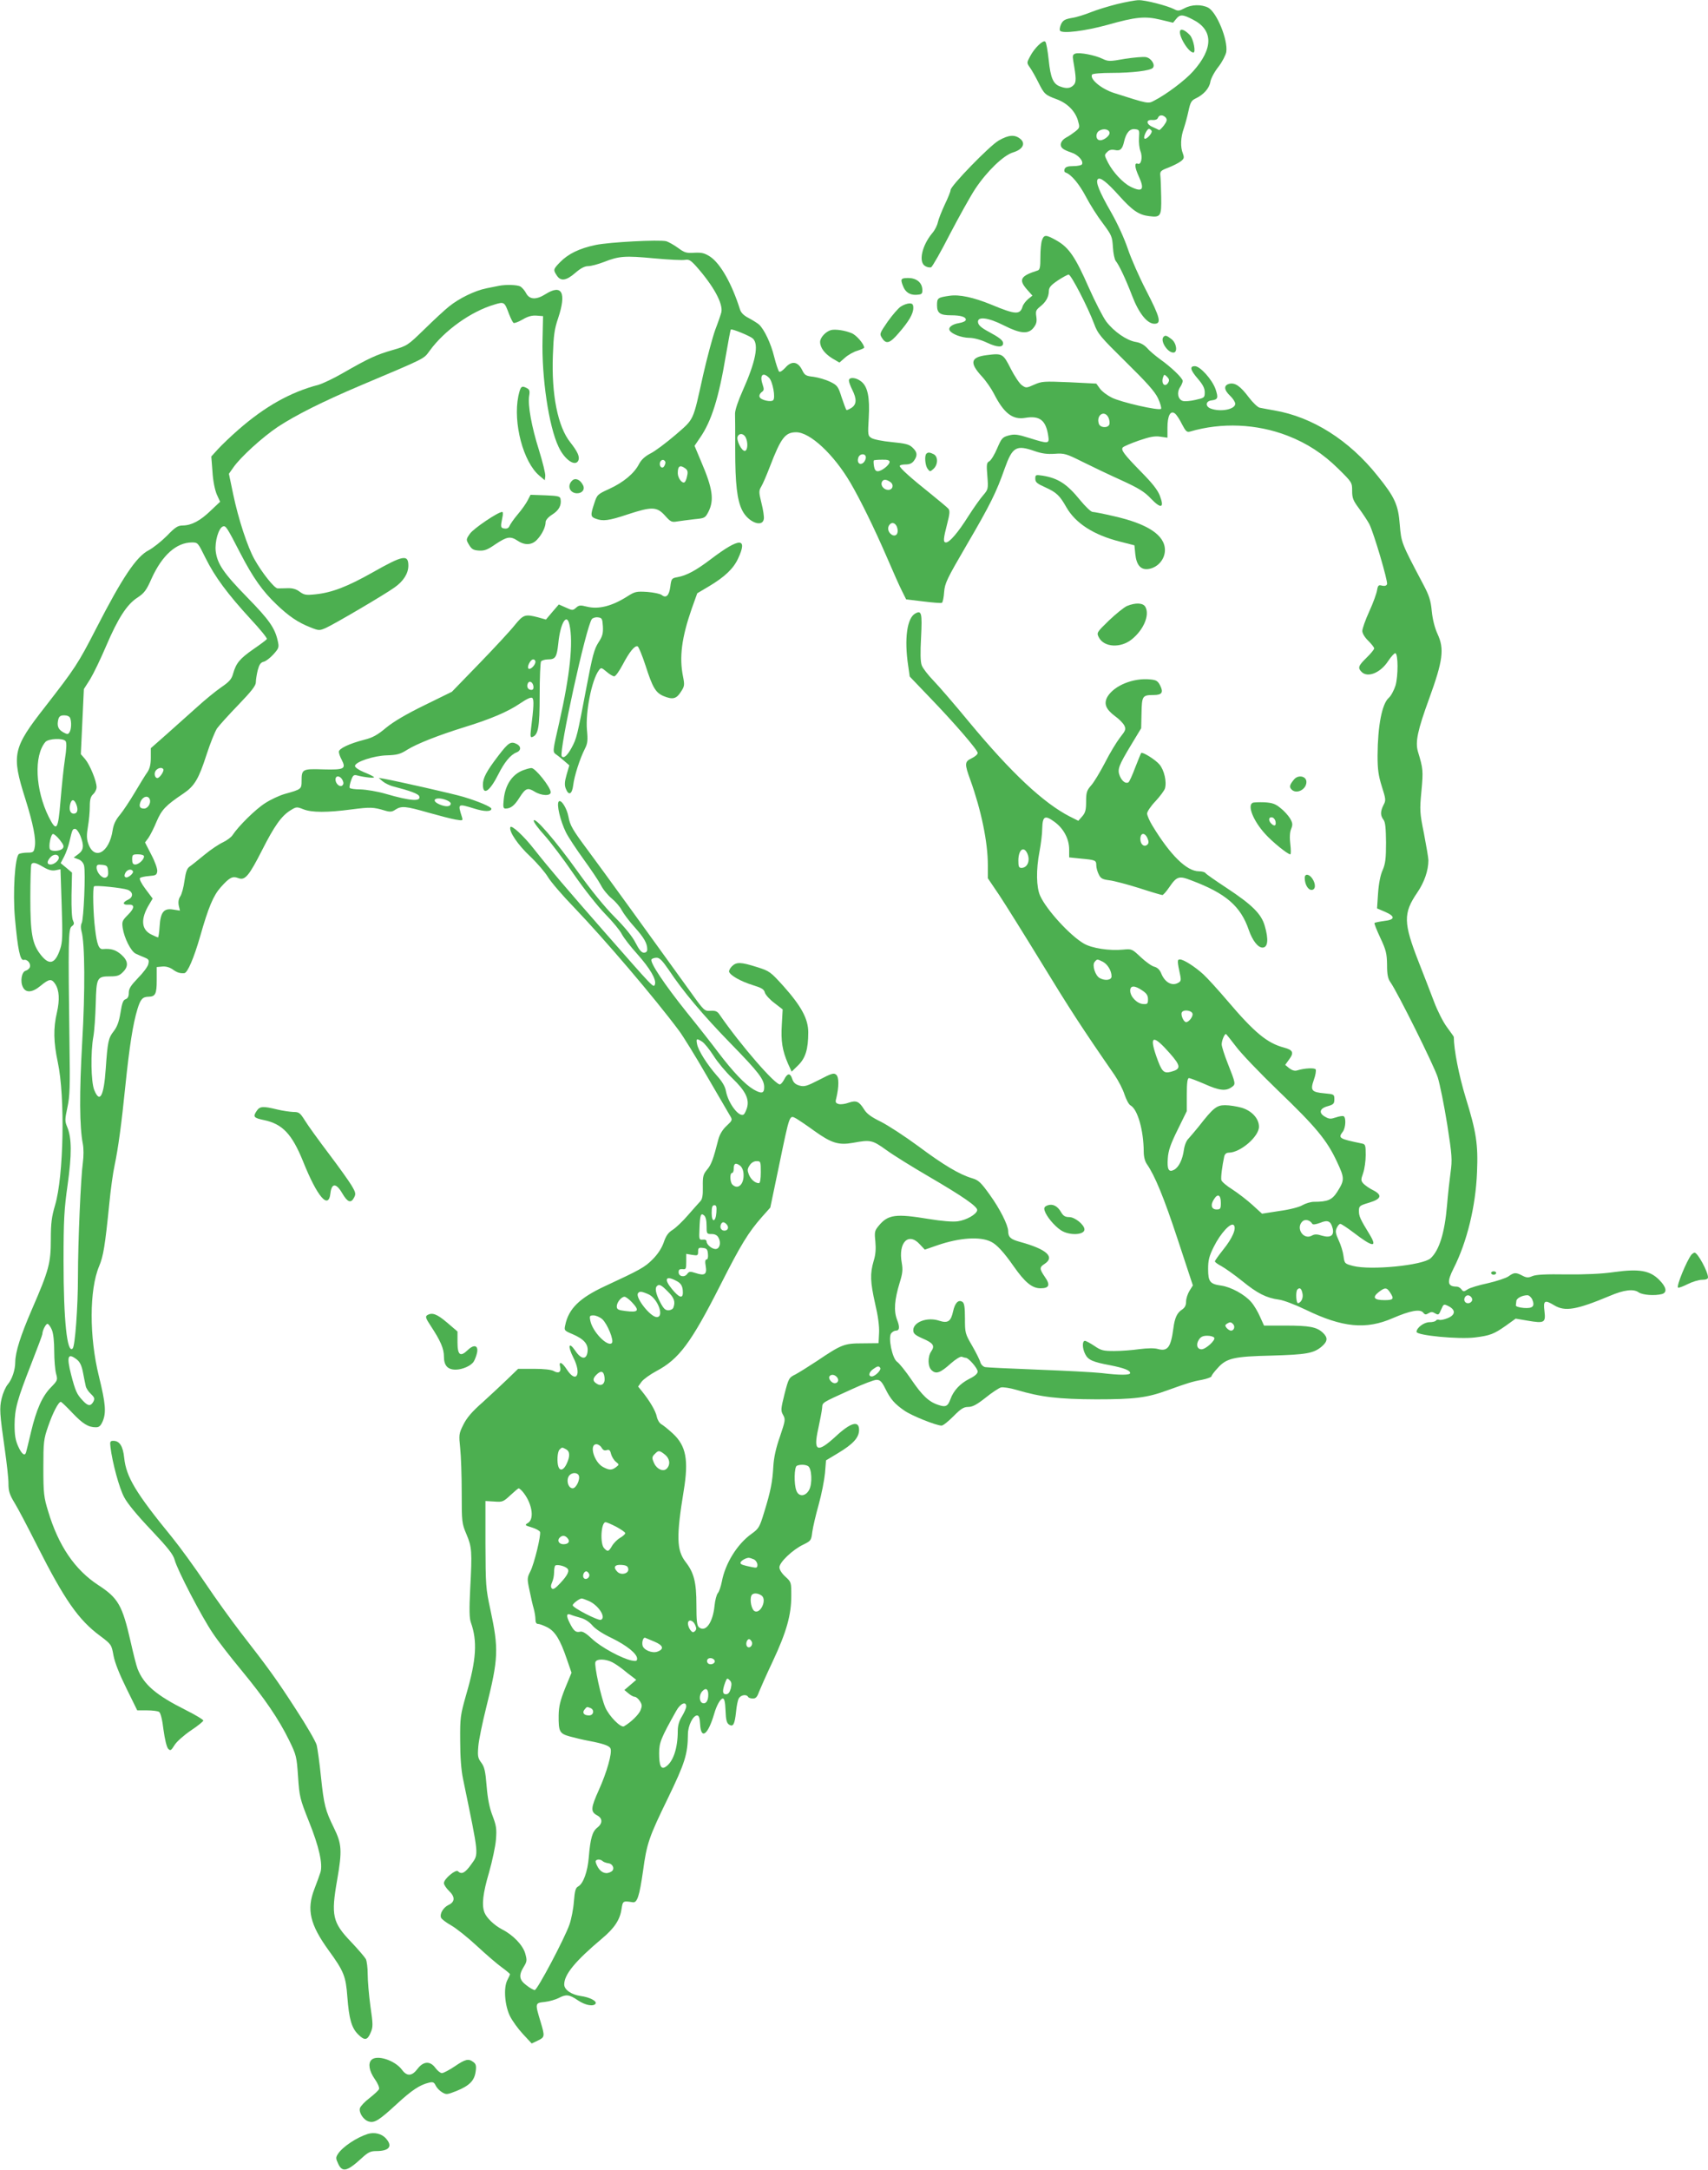 <?xml version="1.0" standalone="no"?>
<!DOCTYPE svg PUBLIC "-//W3C//DTD SVG 20010904//EN"
 "http://www.w3.org/TR/2001/REC-SVG-20010904/DTD/svg10.dtd">
<svg version="1.0" xmlns="http://www.w3.org/2000/svg"
 width="1008pt" height="1280pt" viewBox="0 0 1008 1280"
 preserveAspectRatio="xMidYMid meet">
<g transform="translate(0,1280) scale(0.1,-0.1)"
fill="#4caf50" stroke="none">
<path d="M6593 12776 c-51 -13 -121 -34 -155 -48 -35 -14 -85 -30 -113 -34
-40 -7 -52 -14 -63 -37 -7 -15 -10 -32 -6 -38 12 -19 148 -2 279 34 167 47
221 53 313 31 l75 -18 18 22 c22 28 39 28 98 -3 122 -61 123 -171 2 -306 -47
-53 -159 -137 -230 -173 -35 -19 -34 -19 -235 45 -76 24 -147 83 -131 109 3 6
56 10 118 10 119 0 224 13 240 29 17 17 -8 58 -40 64 -15 3 -71 -2 -124 -10
-90 -16 -98 -16 -132 0 -45 22 -135 39 -160 31 -16 -5 -18 -12 -13 -43 18
-103 19 -127 1 -144 -19 -19 -42 -21 -79 -7 -41 15 -56 51 -67 157 -6 54 -14
102 -20 107 -12 13 -65 -38 -90 -87 -20 -37 -20 -38 -1 -65 11 -15 33 -54 50
-88 35 -70 40 -74 107 -99 63 -23 109 -69 126 -124 12 -42 12 -44 -13 -65 -14
-11 -39 -29 -57 -38 -32 -18 -41 -48 -18 -65 6 -6 29 -16 50 -23 39 -12 74
-51 62 -70 -3 -5 -26 -10 -51 -10 -33 0 -46 -5 -51 -17 -4 -10 -1 -19 6 -21
33 -11 80 -67 120 -143 24 -46 69 -117 100 -157 52 -70 55 -78 59 -140 2 -37
10 -74 17 -82 19 -23 58 -105 96 -204 39 -103 89 -166 132 -166 43 0 34 36
-48 195 -41 79 -90 190 -109 247 -21 62 -60 148 -100 218 -68 118 -92 178 -77
193 14 14 54 -18 126 -98 77 -86 116 -113 176 -120 69 -9 74 -1 72 112 -1 54
-3 111 -5 126 -3 26 2 31 47 48 28 11 60 27 73 37 20 15 22 22 13 46 -16 39
-13 97 5 147 8 24 21 71 28 104 11 51 17 62 42 74 47 22 81 60 87 98 3 19 24
59 47 88 23 29 43 69 47 88 11 71 -56 235 -107 262 -40 20 -98 19 -140 -4 -31
-16 -38 -17 -61 -5 -42 21 -170 54 -209 53 -19 0 -77 -11 -127 -23z m287 -670
c9 -12 7 -21 -11 -46 -13 -16 -25 -29 -29 -27 -3 2 -20 10 -38 18 -39 17 -40
45 0 41 16 -1 28 3 32 13 7 19 30 19 46 1z m-332 -88 c4 -20 -42 -53 -63 -44
-20 7 -19 43 3 55 24 15 56 9 60 -11z m174 -31 c-2 -27 2 -61 8 -77 15 -37 5
-84 -15 -76 -21 8 -19 -20 5 -73 37 -80 23 -98 -49 -62 -45 23 -102 85 -131
140 -24 48 -24 46 -4 66 11 11 25 14 44 10 31 -7 44 5 54 50 12 52 34 77 64
73 26 -3 27 -5 24 -51z m74 42 c8 -13 -32 -56 -42 -46 -8 8 15 57 27 57 4 0
11 -5 15 -11z"/>
<path d="M6966 12621 c-16 -25 47 -131 77 -131 16 0 0 80 -20 102 -24 26 -50
40 -57 29z"/>
<path d="M5894 11971 c-54 -31 -284 -268 -284 -292 0 -8 -15 -46 -34 -85 -18
-39 -37 -86 -41 -105 -4 -19 -18 -47 -32 -63 -63 -75 -84 -174 -42 -196 11 -7
26 -9 34 -7 7 3 57 90 110 194 54 103 121 224 150 268 69 104 167 199 224 216
57 17 76 53 42 80 -32 26 -68 24 -127 -10z"/>
<path d="M6150 11384 c-6 -14 -10 -59 -10 -100 0 -62 -3 -76 -17 -80 -101 -32
-113 -54 -62 -112 l32 -36 -25 -20 c-14 -12 -29 -31 -33 -44 -15 -50 -41 -49
-185 11 -105 43 -189 61 -247 52 -69 -10 -73 -13 -73 -56 0 -46 18 -59 82 -59
57 0 88 -9 88 -26 0 -8 -16 -16 -40 -20 -42 -7 -66 -26 -55 -44 13 -21 69 -42
114 -43 28 0 69 -11 107 -29 60 -28 94 -29 94 -3 0 17 -22 34 -89 70 -39 21
-57 37 -59 53 -6 37 59 30 153 -18 97 -49 144 -53 175 -13 17 22 20 36 16 65
-5 32 -2 39 21 58 35 27 52 57 53 92 0 22 11 35 52 63 29 19 58 35 65 35 14 0
113 -191 150 -290 22 -60 37 -77 187 -225 123 -121 170 -173 190 -214 14 -30
22 -59 18 -63 -12 -12 -238 39 -292 67 -26 13 -58 37 -69 53 l-21 29 -159 8
c-149 6 -162 6 -207 -14 -47 -21 -49 -21 -74 -3 -14 10 -43 54 -65 97 -45 89
-49 92 -142 80 -95 -12 -103 -45 -28 -126 24 -26 55 -71 70 -100 59 -116 110
-157 186 -144 84 14 121 -13 135 -104 8 -50 4 -51 -111 -15 -70 22 -88 24
-122 15 -37 -10 -42 -16 -68 -76 -15 -36 -36 -70 -46 -76 -16 -8 -18 -18 -12
-87 6 -76 5 -79 -24 -113 -17 -19 -56 -74 -88 -124 -61 -97 -111 -155 -132
-155 -18 0 -16 21 7 110 15 58 17 77 7 89 -7 8 -55 48 -107 90 -113 90 -180
150 -180 162 0 5 15 9 34 9 25 0 39 7 50 22 22 31 20 51 -9 78 -20 19 -41 24
-122 32 -54 5 -108 16 -120 24 -21 13 -22 18 -16 118 7 122 -6 186 -45 216
-30 24 -72 27 -72 5 0 -9 9 -33 20 -55 27 -54 26 -86 -5 -106 -14 -9 -28 -15
-30 -12 -3 3 -15 36 -28 74 -20 64 -25 71 -68 92 -25 12 -69 25 -97 29 -47 5
-53 9 -69 42 -25 49 -62 54 -99 11 -16 -17 -31 -27 -36 -22 -5 5 -18 44 -29
87 -19 79 -59 162 -89 190 -9 8 -36 25 -60 38 -30 15 -47 32 -53 52 -48 152
-115 270 -176 311 -33 21 -49 25 -93 23 -47 -3 -58 0 -97 29 -25 18 -56 35
-69 39 -43 10 -333 -5 -416 -22 -96 -20 -162 -52 -210 -101 -41 -42 -42 -46
-20 -79 23 -36 56 -31 109 15 32 28 56 40 76 40 17 0 58 11 92 24 91 36 126
38 297 22 86 -8 168 -12 183 -9 22 4 33 -2 64 -36 104 -117 162 -223 150 -274
-3 -12 -19 -59 -36 -103 -16 -45 -48 -164 -71 -265 -62 -279 -51 -257 -164
-355 -54 -46 -120 -96 -147 -109 -34 -18 -54 -37 -68 -63 -28 -55 -92 -108
-175 -146 -70 -32 -72 -34 -89 -86 -23 -69 -22 -79 9 -90 42 -16 76 -12 187
25 143 47 173 47 221 -6 34 -38 40 -41 74 -35 20 3 65 9 100 13 61 6 64 7 83
44 35 69 25 138 -43 296 l-39 93 32 47 c68 98 111 235 153 487 14 82 27 150
29 152 6 6 112 -37 130 -53 37 -34 17 -136 -60 -308 -27 -60 -45 -114 -45
-135 1 -19 1 -116 1 -215 0 -198 11 -297 42 -357 35 -69 120 -102 127 -49 2
12 -4 55 -14 93 -16 65 -16 73 -1 98 9 15 32 68 51 118 65 169 90 202 155 202
82 0 222 -131 320 -298 59 -101 141 -268 215 -439 36 -84 76 -174 90 -201 l24
-48 101 -12 c56 -7 105 -11 110 -8 5 3 11 32 13 63 4 53 17 79 133 278 140
239 176 313 224 450 46 129 68 142 177 104 43 -15 75 -19 119 -16 56 4 67 1
165 -48 58 -29 161 -78 230 -109 100 -46 135 -67 173 -108 60 -62 80 -55 52
18 -13 34 -45 74 -108 138 -104 106 -124 133 -110 147 6 6 48 24 94 40 64 22
94 28 127 23 l42 -6 0 59 c0 71 18 105 45 83 9 -7 28 -36 41 -63 22 -42 29
-48 47 -43 187 55 393 46 575 -24 114 -44 210 -106 300 -195 81 -80 82 -81 82
-131 0 -43 6 -57 41 -104 22 -30 49 -71 60 -91 27 -53 111 -339 105 -355 -4
-10 -14 -12 -29 -9 -21 6 -25 2 -30 -27 -3 -19 -23 -75 -46 -125 -23 -50 -41
-102 -41 -115 0 -14 14 -38 35 -58 19 -19 35 -39 35 -45 0 -6 -20 -31 -45 -55
-49 -48 -53 -60 -29 -84 36 -36 112 -5 157 65 18 27 37 47 42 46 17 -6 17
-134 1 -191 -9 -28 -27 -62 -40 -73 -40 -35 -65 -165 -66 -340 0 -82 5 -118
25 -182 24 -75 25 -83 10 -110 -19 -38 -19 -62 0 -87 11 -14 14 -49 15 -135 0
-95 -4 -125 -20 -162 -13 -28 -23 -79 -27 -136 l-6 -90 47 -20 c62 -27 60 -47
-5 -54 -29 -4 -54 -9 -57 -12 -3 -2 13 -42 34 -87 34 -72 39 -93 40 -159 0
-59 5 -83 21 -105 43 -62 255 -488 278 -559 13 -41 38 -166 56 -278 29 -185
30 -209 20 -282 -6 -44 -16 -132 -21 -195 -14 -164 -46 -266 -97 -313 -47 -42
-354 -72 -458 -45 -49 13 -50 14 -56 58 -3 25 -16 67 -29 94 -18 39 -20 53
-11 72 6 13 15 24 21 24 6 0 41 -23 78 -51 113 -87 143 -91 96 -13 -57 93 -64
109 -64 140 0 29 3 32 60 49 73 22 80 45 23 74 -21 10 -46 28 -56 38 -16 18
-16 23 -2 63 8 23 15 71 15 106 0 58 -2 64 -22 68 -136 28 -142 32 -113 70 17
23 20 82 5 91 -6 3 -26 0 -46 -7 -30 -10 -39 -10 -62 3 -41 22 -35 50 13 63
35 10 40 15 40 41 0 29 -2 30 -57 35 -78 7 -86 17 -64 80 10 27 14 54 11 61
-7 11 -65 8 -111 -6 -13 -4 -29 1 -45 13 l-24 20 23 32 c30 40 23 56 -30 70
-99 26 -174 88 -333 275 -57 67 -121 137 -144 158 -51 46 -116 87 -137 87 -17
0 -17 -8 2 -97 5 -28 3 -34 -19 -44 -34 -15 -73 8 -93 57 -9 23 -23 36 -41 41
-15 3 -51 29 -80 56 -52 49 -53 50 -105 45 -80 -8 -185 8 -232 36 -81 47 -220
199 -257 281 -23 50 -25 154 -4 262 8 43 16 104 16 136 2 73 16 80 72 39 54
-39 87 -101 87 -163 l0 -47 68 -7 c88 -8 92 -10 92 -40 0 -14 7 -39 15 -54 11
-23 22 -29 62 -34 26 -3 106 -24 176 -46 70 -23 132 -41 137 -41 5 0 23 20 40
45 45 66 58 70 132 41 202 -76 290 -151 338 -292 22 -63 54 -104 81 -104 32 0
37 48 13 129 -20 70 -75 124 -225 223 -64 42 -120 81 -124 87 -3 6 -21 11 -39
11 -72 0 -168 94 -274 268 -18 29 -32 62 -32 73 0 11 22 44 49 72 27 29 52 63
56 75 12 39 -4 109 -32 142 -23 28 -100 76 -108 68 -2 -2 -17 -40 -35 -85 -17
-46 -35 -85 -40 -88 -16 -10 -38 6 -51 37 -16 39 -8 60 68 186 l58 96 2 89 c2
101 5 107 71 107 50 0 60 15 38 58 -13 25 -23 31 -58 34 -100 10 -212 -36
-252 -102 -23 -41 -10 -74 45 -115 23 -16 47 -41 54 -54 11 -23 9 -29 -25 -72
-20 -26 -61 -93 -89 -149 -29 -55 -65 -116 -82 -134 -25 -29 -29 -41 -29 -94
0 -49 -4 -66 -23 -88 l-23 -26 -50 25 c-156 80 -346 258 -594 557 -84 102
-179 212 -211 245 -32 33 -63 73 -69 90 -8 20 -9 74 -4 166 7 143 3 160 -34
140 -49 -26 -66 -150 -42 -309 l9 -63 113 -118 c147 -152 288 -315 288 -333 0
-8 -16 -22 -35 -31 -43 -20 -43 -33 -8 -129 64 -178 103 -366 103 -501 l0 -78
69 -102 c37 -56 150 -237 251 -402 160 -262 234 -377 428 -657 23 -34 50 -86
59 -116 10 -29 25 -58 35 -63 42 -23 77 -146 78 -272 0 -31 7 -58 19 -75 47
-68 100 -196 182 -445 l89 -270 -20 -32 c-11 -18 -20 -46 -20 -63 0 -22 -7
-36 -23 -47 -30 -19 -44 -49 -52 -111 -15 -113 -34 -138 -92 -122 -21 6 -61 5
-109 -1 -41 -6 -108 -11 -148 -11 -64 0 -78 3 -117 30 -24 16 -50 30 -56 30
-17 0 -16 -45 2 -79 17 -34 45 -46 147 -65 81 -16 118 -30 118 -46 0 -13 -62
-13 -169 0 -46 5 -215 14 -375 20 -160 6 -301 13 -312 15 -12 3 -24 15 -28 28
-3 13 -25 57 -48 97 -42 72 -43 77 -43 162 0 67 -4 91 -15 98 -24 15 -44 -6
-55 -56 -13 -60 -31 -72 -83 -55 -69 23 -152 -8 -152 -56 0 -20 10 -29 55 -49
63 -27 74 -43 51 -76 -22 -32 -21 -91 3 -112 26 -24 51 -15 113 41 30 26 56
42 65 39 8 -3 18 -6 23 -6 16 0 70 -62 70 -81 0 -12 -16 -27 -49 -43 -55 -28
-94 -70 -112 -121 -15 -41 -28 -48 -71 -33 -56 18 -95 55 -159 149 -34 50 -72
97 -84 105 -29 19 -55 145 -35 169 7 8 18 15 26 15 23 0 26 20 8 65 -20 53
-15 117 16 219 17 54 19 76 12 116 -22 121 40 183 107 109 l29 -31 75 26 c132
45 253 53 317 20 33 -16 76 -63 133 -145 66 -94 108 -129 158 -129 52 0 59 20
25 68 -32 47 -32 56 -1 76 63 41 12 87 -146 130 -55 15 -69 28 -69 64 -1 36
-49 131 -108 213 -53 74 -67 87 -104 98 -75 22 -169 78 -318 189 -80 59 -180
124 -222 145 -55 27 -82 46 -98 72 -30 48 -46 55 -91 40 -21 -8 -47 -11 -59
-8 -18 5 -21 11 -15 32 17 70 17 127 0 141 -14 12 -27 8 -100 -30 -74 -38 -88
-42 -117 -34 -24 7 -36 18 -43 41 -12 35 -28 33 -48 -7 -7 -13 -17 -25 -23
-27 -25 -8 -233 231 -359 414 -12 17 -24 22 -52 20 -35 -2 -38 0 -115 108
-180 250 -538 745 -610 841 -88 118 -104 145 -113 196 -9 49 -43 104 -57 90
-15 -15 9 -115 42 -182 15 -30 63 -102 105 -160 42 -58 88 -126 101 -151 13
-26 42 -61 64 -79 22 -18 49 -49 59 -69 11 -20 44 -65 76 -100 57 -64 75 -96
75 -132 0 -12 -7 -19 -20 -19 -14 0 -28 17 -49 58 -18 36 -62 91 -123 152 -59
59 -141 160 -219 269 -128 179 -258 330 -259 299 0 -9 28 -47 63 -85 34 -38
112 -140 172 -228 62 -90 144 -193 188 -238 43 -44 87 -97 97 -118 11 -21 51
-73 90 -116 76 -85 116 -153 105 -181 -8 -21 -5 -23 -300 313 -220 251 -325
374 -414 487 -59 76 -134 145 -139 128 -9 -25 45 -105 117 -172 42 -40 89 -95
105 -122 16 -27 85 -108 155 -180 180 -188 473 -531 619 -727 23 -31 97 -150
163 -265 67 -115 129 -221 137 -235 16 -26 15 -28 -20 -61 -23 -21 -40 -49
-48 -78 -30 -118 -42 -151 -67 -180 -23 -28 -26 -40 -25 -101 1 -53 -3 -74
-16 -87 -9 -10 -42 -46 -72 -81 -30 -35 -71 -74 -90 -86 -26 -16 -40 -36 -53
-75 -12 -34 -35 -69 -66 -100 -46 -46 -71 -60 -282 -158 -148 -69 -213 -132
-233 -229 -7 -31 -6 -33 42 -53 68 -29 94 -59 90 -101 -5 -52 -37 -51 -73 3
-39 57 -46 28 -11 -41 50 -98 18 -156 -38 -71 -29 45 -50 53 -40 16 7 -30 -9
-41 -38 -24 -14 8 -58 13 -116 13 l-94 0 -62 -60 c-34 -33 -101 -95 -148 -138
-63 -55 -94 -92 -114 -133 -26 -52 -26 -59 -18 -137 5 -45 9 -163 9 -262 0
-175 1 -182 28 -246 32 -76 34 -99 22 -325 -6 -119 -5 -170 4 -195 39 -110 33
-219 -27 -424 -35 -124 -37 -136 -36 -275 0 -94 6 -173 17 -225 96 -466 94
-439 47 -505 -35 -49 -56 -60 -77 -39 -13 13 -83 -45 -83 -70 0 -10 14 -30 30
-46 37 -35 36 -65 -3 -83 -31 -15 -53 -52 -44 -75 3 -8 29 -28 59 -45 29 -16
98 -71 153 -122 55 -51 121 -108 148 -127 26 -19 47 -37 47 -39 0 -3 -7 -19
-16 -36 -23 -45 -15 -149 16 -212 14 -28 48 -75 76 -105 l52 -56 36 17 c42 20
42 25 17 109 -34 112 -34 113 24 119 28 3 64 14 82 23 44 23 61 22 113 -13 44
-30 93 -39 105 -20 9 15 -35 38 -88 45 -55 8 -97 37 -97 68 0 59 64 137 223
271 73 61 106 111 115 173 8 50 8 50 67 41 26 -4 39 38 60 184 22 163 35 200
146 428 102 211 118 261 119 380 0 49 30 110 54 110 11 0 16 -14 18 -52 5 -94
47 -62 83 62 14 49 37 90 51 90 9 0 14 -20 16 -71 2 -56 7 -74 21 -83 24 -15
33 1 41 75 3 33 10 69 16 79 11 21 45 27 55 10 3 -6 16 -10 29 -10 16 0 25 9
35 38 8 20 44 102 82 182 81 173 109 273 109 385 0 81 0 82 -35 114 -21 19
-35 41 -35 55 0 30 78 104 141 134 45 22 47 25 53 75 4 29 21 102 38 162 17
61 33 144 37 185 l6 75 70 42 c90 54 125 92 125 138 0 57 -49 44 -138 -39
-109 -100 -133 -89 -103 45 11 52 22 107 23 124 3 33 -6 27 174 109 67 31 133
56 147 56 21 0 31 -10 52 -52 31 -63 55 -90 113 -130 43 -30 188 -88 219 -88
9 0 40 25 70 55 44 45 61 55 87 55 25 0 50 13 102 54 37 30 78 57 91 61 13 3
54 -3 91 -14 145 -43 247 -55 472 -56 225 0 300 9 422 54 114 41 145 51 201
61 31 6 57 16 57 21 0 5 16 27 36 48 52 59 96 69 319 74 204 6 247 13 295 53
36 31 38 53 7 82 -36 34 -80 42 -220 42 l-127 0 -24 53 c-12 28 -35 67 -51 85
-38 45 -120 90 -178 98 -66 9 -77 23 -77 98 0 52 6 76 34 132 40 80 100 144
117 127 18 -18 -7 -77 -62 -145 -27 -34 -49 -65 -49 -69 0 -5 17 -17 38 -28
20 -11 76 -50 123 -88 91 -74 143 -100 218 -110 25 -3 96 -30 156 -59 218
-106 357 -119 515 -50 102 44 160 55 179 33 10 -13 16 -14 32 -4 15 9 23 9 39
-1 19 -11 22 -9 35 22 15 34 15 35 45 20 42 -22 40 -51 -6 -70 -20 -8 -42 -13
-50 -10 -7 3 -16 1 -19 -4 -4 -6 -21 -10 -39 -10 -32 0 -76 -33 -76 -57 0 -21
248 -45 345 -33 89 11 112 20 183 70 l57 41 71 -12 c99 -17 107 -12 99 56 -8
63 1 69 57 35 64 -39 132 -27 328 55 84 36 141 43 171 21 24 -16 94 -21 137
-10 33 9 27 41 -16 84 -55 55 -117 66 -264 46 -75 -11 -171 -15 -283 -14 -121
2 -179 -1 -201 -10 -25 -11 -35 -10 -60 3 -38 20 -49 19 -82 -5 -15 -10 -69
-28 -121 -40 -52 -11 -106 -27 -119 -36 -23 -15 -26 -15 -37 0 -7 9 -19 16
-28 16 -55 0 -59 27 -18 108 79 156 130 365 138 567 7 163 -4 237 -67 440 -40
131 -70 284 -70 358 0 2 -18 27 -40 57 -22 29 -56 96 -76 149 -20 53 -61 159
-91 235 -91 233 -92 288 -9 410 42 61 66 131 66 191 0 14 -12 84 -26 157 -25
124 -26 138 -15 252 11 120 10 131 -21 233 -16 57 -2 124 67 313 81 223 90
292 49 380 -16 35 -29 84 -34 134 -6 65 -16 94 -51 160 -129 244 -129 244
-138 352 -9 116 -29 161 -131 287 -167 210 -385 348 -610 386 -36 6 -75 14
-86 16 -12 3 -40 30 -63 60 -51 68 -82 89 -116 81 -34 -9 -32 -36 5 -71 17
-16 30 -37 30 -47 0 -33 -87 -50 -145 -28 -33 13 -30 44 5 48 38 5 41 14 24
66 -20 57 -91 136 -122 136 -33 0 -27 -23 18 -75 29 -34 40 -55 40 -79 0 -32
-2 -33 -55 -45 -30 -7 -64 -10 -75 -6 -28 9 -36 49 -16 80 9 13 16 30 16 38 0
16 -68 82 -135 129 -27 20 -62 49 -76 66 -18 19 -40 31 -67 35 -53 9 -128 61
-173 120 -20 27 -66 117 -103 200 -79 180 -117 236 -188 277 -65 37 -76 37
-88 4z m-1611 -813 c21 -21 39 -117 24 -132 -13 -13 -74 1 -80 19 -4 8 2 21
11 28 16 11 16 17 6 48 -18 54 3 73 39 37z m2355 -29 c-20 -31 -44 -3 -29 35
5 15 7 15 23 0 13 -14 14 -21 6 -35z m-352 -206 c6 -14 8 -32 5 -40 -9 -23
-54 -20 -62 4 -17 52 34 84 57 36z m-2142 -115 c16 -30 13 -81 -5 -81 -19 0
-50 63 -42 84 9 22 34 20 47 -3z m710 -120 c0 -10 -7 -24 -15 -31 -21 -17 -39
1 -30 29 8 27 45 28 45 2z m-1183 -27 c1 -5 -2 -16 -7 -24 -12 -20 -33 0 -24
24 7 17 25 17 31 0z m1323 1 c0 -18 -47 -55 -70 -55 -12 0 -19 10 -22 30 -3
17 -3 32 -1 34 2 2 24 4 48 4 32 1 45 -3 45 -13z m-1206 -38 c14 -10 17 -21
11 -45 -3 -18 -10 -34 -15 -37 -15 -9 -40 25 -40 54 0 42 13 50 44 28z m1211
-81 c22 -16 14 -46 -13 -46 -25 0 -46 25 -38 45 7 19 26 19 51 1z m41 -273 c8
-32 -10 -52 -34 -37 -21 14 -27 41 -12 59 16 19 39 8 46 -22z m1476 -1828 c8
-19 8 -29 0 -37 -18 -18 -42 -1 -42 32 0 38 26 41 42 5z m-712 -84 c23 -43 6
-91 -32 -91 -15 0 -18 8 -18 43 0 60 28 87 50 48z m-2113 -693 c82 -124 201
-266 369 -438 162 -166 194 -208 194 -254 0 -37 -16 -40 -63 -13 -51 30 -121
104 -207 217 -35 47 -119 154 -187 238 -132 165 -219 295 -208 312 3 5 17 10
30 10 18 0 34 -17 72 -72z m2562 48 c28 -15 51 -53 51 -86 0 -22 -37 -28 -70
-10 -26 14 -46 76 -30 95 15 18 15 18 49 1z m232 -169 c26 -17 34 -30 34 -52
0 -27 -3 -30 -30 -28 -36 3 -75 44 -75 79 0 31 26 32 71 1z m297 -138 c3 -17
-22 -49 -38 -49 -14 0 -32 40 -26 56 8 21 60 14 64 -7z m255 -191 c29 -40 142
-158 250 -262 222 -213 288 -292 347 -419 46 -98 46 -108 2 -178 -31 -48 -56
-59 -139 -59 -17 0 -47 -9 -65 -19 -19 -12 -77 -27 -137 -35 l-103 -16 -57 52
c-31 28 -84 69 -118 91 -34 21 -63 46 -65 55 -4 16 5 84 17 140 4 15 13 22 28
22 68 1 177 95 177 153 0 48 -42 94 -102 112 -28 8 -72 15 -98 15 -50 0 -70
-16 -155 -125 -22 -27 -49 -59 -60 -71 -13 -12 -24 -39 -28 -67 -8 -58 -30
-103 -58 -118 -32 -17 -42 2 -37 68 3 45 16 83 58 168 l54 110 0 98 c0 70 4
97 13 97 6 0 48 -16 92 -35 87 -39 125 -43 159 -19 26 18 26 18 -24 145 -19
48 -34 96 -34 108 0 22 16 61 25 61 2 0 28 -33 58 -72z m-3148 26 c13 -9 43
-46 66 -82 23 -37 73 -97 111 -133 77 -74 101 -122 87 -173 -5 -16 -13 -34
-18 -39 -25 -25 -93 61 -107 137 -4 25 -22 56 -52 89 -58 66 -111 149 -118
187 -7 34 -3 36 31 14z m2760 -69 c65 -74 66 -92 5 -108 -43 -11 -54 1 -86 92
-43 124 -18 129 81 16z m-2202 -386 c12 -7 58 -38 102 -70 102 -73 144 -86
229 -71 103 19 114 17 196 -42 41 -30 154 -100 250 -156 204 -119 291 -179
287 -200 -4 -24 -64 -58 -115 -65 -31 -4 -92 1 -172 14 -193 32 -239 26 -293
-39 -25 -30 -27 -37 -21 -93 4 -44 2 -78 -10 -116 -22 -75 -20 -124 9 -253 17
-71 25 -132 23 -171 l-3 -61 -95 -1 c-108 0 -123 -6 -270 -105 -47 -31 -103
-66 -125 -78 -39 -19 -41 -23 -65 -116 -22 -89 -23 -98 -8 -124 14 -26 13 -32
-19 -127 -24 -68 -36 -124 -39 -175 -5 -92 -16 -148 -54 -271 -27 -89 -32 -97
-75 -128 -84 -60 -155 -174 -175 -282 -6 -29 -16 -60 -24 -68 -7 -9 -16 -42
-19 -74 -10 -100 -53 -159 -92 -127 -12 10 -15 40 -15 131 0 135 -14 191 -65
256 -52 69 -54 149 -10 418 30 182 14 265 -63 337 -27 25 -58 50 -69 56 -12 7
-23 26 -27 45 -6 32 -41 92 -88 150 l-22 27 20 28 c11 15 50 43 87 63 134 71
204 164 379 509 120 237 164 309 245 401 l49 55 48 230 c70 336 63 317 109
293z m-213 -314 c0 -39 -4 -65 -11 -65 -22 0 -47 21 -59 50 -10 25 -10 34 4
55 10 16 26 25 41 25 24 0 25 -2 25 -65z m-102 -8 c5 -62 -32 -99 -66 -65 -14
14 -16 68 -2 68 6 0 10 11 10 23 0 33 10 39 34 23 13 -8 22 -26 24 -49z m2817
-173 c0 -35 -3 -39 -25 -39 -31 0 -38 27 -15 61 22 35 40 25 40 -22z m-2977
-56 c-4 -59 -28 -63 -28 -4 0 35 4 46 16 46 12 0 14 -9 12 -42z m-58 -79 c0
-48 1 -49 30 -49 19 0 33 -7 40 -21 16 -28 9 -63 -13 -67 -21 -4 -57 24 -57
44 0 8 -9 13 -22 11 -22 -2 -23 1 -20 63 3 84 8 96 27 80 10 -8 15 -30 15 -61z
m3575 11 c4 -6 21 -3 46 6 45 19 63 11 74 -33 10 -42 -13 -57 -62 -43 -31 10
-45 10 -62 0 -49 -26 -95 45 -55 84 16 16 45 9 59 -14z m-3455 -5 c13 -16 6
-35 -15 -35 -18 0 -28 17 -21 35 7 19 20 19 36 0z m-112 -172 c2 -20 -1 -33
-8 -33 -8 0 -10 -13 -5 -40 8 -48 -6 -58 -60 -40 -31 10 -38 10 -49 -5 -16
-23 -51 -16 -51 10 0 15 6 19 23 18 20 -3 22 1 22 43 l0 47 35 -6 c32 -5 35
-4 35 19 0 22 4 25 28 22 22 -2 28 -8 30 -35z m-189 -158 c31 -15 41 -33 41
-71 0 -37 -23 -29 -64 21 -49 59 -38 82 23 50z m-48 -64 c38 -37 46 -61 33
-95 -3 -9 -17 -16 -30 -16 -18 0 -29 11 -49 50 -25 49 -31 81 -18 93 13 13 26
7 64 -32z m3745 -8 c7 -27 -4 -54 -24 -61 -13 -4 -17 69 -5 81 13 13 23 7 29
-20z m518 2 c25 -38 20 -45 -33 -45 -62 0 -74 16 -35 47 37 29 48 29 68 -2z
m-4378 -10 c55 -23 97 -135 50 -135 -37 0 -127 114 -111 140 8 13 20 13 61 -5z
m4862 -28 c4 -20 -25 -34 -40 -19 -15 15 -1 44 19 40 10 -2 19 -11 21 -21z
m354 -1 c18 -42 5 -56 -49 -52 -27 2 -48 9 -47 15 1 6 2 18 3 26 1 16 33 33
64 34 9 1 22 -10 29 -23z m-5313 -18 c48 -51 39 -62 -39 -52 -42 5 -50 10 -50
27 0 24 27 57 46 57 7 0 27 -15 43 -32z m-175 -100 c31 -28 71 -127 57 -141
-25 -25 -114 66 -127 131 -6 29 -4 32 19 32 14 0 37 -10 51 -22z m3723 -29
c14 -14 6 -39 -12 -39 -7 0 -18 7 -26 16 -10 13 -10 17 2 25 18 11 23 11 36
-2z m-111 -81 c9 -14 -50 -68 -75 -68 -26 0 -34 28 -16 56 11 18 25 24 50 24
18 0 37 -5 41 -12z m-1971 -178 c7 -12 -30 -50 -50 -50 -22 0 -18 25 8 43 26
19 34 20 42 7z m-1627 -58 c4 -36 -19 -53 -46 -35 -25 15 -25 30 -2 53 28 28
44 21 48 -18z m1372 3 c13 -16 6 -35 -14 -35 -18 0 -39 27 -31 40 9 14 31 12
45 -5z m-1390 -415 c8 -14 17 -19 30 -15 15 5 21 0 26 -22 4 -15 16 -36 28
-46 21 -17 21 -17 2 -32 -25 -19 -40 -19 -76 0 -54 28 -85 135 -40 135 10 0
24 -9 30 -20z m-209 -10 c23 -13 24 -41 3 -86 -17 -36 -38 -44 -48 -18 -10 27
-7 89 6 102 15 15 15 15 39 2z m583 -31 c29 -23 34 -59 11 -83 -20 -20 -58 -4
-74 31 -15 32 -14 39 5 57 20 21 26 20 58 -5z m845 -68 c22 -14 26 -102 7
-139 -21 -41 -62 -44 -76 -6 -15 37 -13 141 3 147 20 9 51 7 66 -2z m-1353
-56 c9 -23 -16 -75 -36 -75 -29 0 -41 55 -18 78 17 17 47 15 54 -3z m-334 -92
c56 -64 74 -160 36 -186 -23 -14 -22 -15 21 -28 23 -7 45 -19 48 -26 7 -19
-34 -188 -57 -233 -19 -38 -20 -43 -5 -112 8 -40 19 -89 25 -108 5 -19 10 -47
10 -62 0 -19 5 -28 15 -28 9 0 33 -9 55 -20 46 -24 76 -72 115 -187 l28 -81
-38 -92 c-29 -73 -37 -107 -38 -159 -1 -97 5 -108 66 -125 29 -8 79 -20 112
-26 85 -16 122 -29 128 -45 11 -26 -22 -141 -68 -243 -49 -109 -51 -130 -10
-152 32 -17 32 -47 0 -72 -29 -22 -41 -64 -50 -173 -7 -88 -33 -158 -63 -174
-15 -8 -20 -25 -25 -88 -3 -43 -15 -104 -26 -136 -29 -83 -190 -387 -205 -387
-7 0 -29 12 -49 28 -43 32 -47 59 -16 109 19 31 20 38 9 78 -14 50 -72 110
-137 143 -46 24 -92 68 -104 100 -17 44 -9 113 27 235 19 67 38 155 41 195 5
63 2 82 -20 140 -18 46 -29 100 -35 175 -7 88 -13 114 -32 139 -20 27 -22 39
-17 97 3 36 24 138 46 226 73 292 75 346 25 580 -27 123 -28 144 -29 385 l0
255 52 -3 c49 -4 54 -1 95 37 24 22 46 41 49 41 3 0 13 -8 21 -17z m555 -210
c29 -16 53 -32 53 -38 0 -5 -14 -18 -30 -27 -17 -10 -38 -31 -48 -48 -20 -34
-25 -36 -46 -14 -26 25 -19 154 8 154 6 0 34 -12 63 -27z m-287 -68 c16 -19 5
-35 -25 -35 -26 0 -39 22 -22 39 15 15 32 14 47 -4z m1101 -125 c10 -6 19 -20
19 -31 0 -18 -4 -20 -32 -14 -54 11 -68 16 -68 25 0 11 30 29 48 30 7 0 22 -5
33 -10z m-1104 -52 c16 -13 5 -39 -41 -88 -27 -29 -41 -39 -49 -31 -7 7 -7 18
1 36 7 14 12 41 12 59 0 18 3 36 7 40 9 8 53 -1 70 -16z m361 -4 c4 -27 -42
-39 -64 -17 -27 27 -17 44 24 41 29 -2 38 -8 40 -24z m-231 -30 c7 -18 -17
-38 -31 -24 -11 11 -1 40 14 40 6 0 13 -7 17 -16z m1018 -127 c33 -25 -8 -112
-43 -91 -17 11 -28 64 -18 90 7 18 37 18 61 1z m-1022 -31 c58 -24 107 -99 73
-112 -16 -6 -166 71 -166 86 0 10 40 40 53 40 4 0 22 -6 40 -14z m-47 -100
c26 -7 52 -24 70 -45 16 -20 62 -50 113 -74 90 -44 151 -93 151 -122 0 -14 -6
-16 -32 -11 -59 12 -182 79 -233 127 -35 33 -57 47 -71 43 -26 -6 -38 4 -62
52 -22 43 -19 59 7 48 9 -4 35 -12 57 -18z m676 -41 c9 -20 9 -28 -1 -38 -10
-9 -15 -8 -27 7 -8 11 -14 28 -14 38 0 27 29 22 42 -7z m-239 -100 c52 -22 58
-44 16 -59 -31 -11 -82 11 -87 37 -5 22 5 50 16 45 4 -2 29 -12 55 -23z m574
-1 c8 -20 -13 -42 -27 -28 -12 12 -3 44 11 44 5 0 12 -7 16 -16z m-219 -111
c5 -17 -26 -29 -40 -15 -6 6 -7 15 -3 22 9 14 37 9 43 -7z m-605 -9 c18 -9 46
-29 64 -43 17 -14 42 -34 55 -43 l23 -18 -35 -30 -35 -30 24 -20 c13 -11 29
-20 37 -20 7 0 21 -11 30 -25 14 -21 14 -30 4 -55 -11 -26 -56 -70 -97 -94
-19 -11 -88 59 -111 112 -25 58 -66 247 -58 267 7 20 59 19 99 -1z m700 -155
c-7 -24 -15 -34 -29 -34 -21 0 -22 21 -4 70 10 26 12 27 26 13 12 -11 13 -23
7 -49z m-133 -37 c0 -36 -14 -56 -34 -49 -21 8 -21 51 0 71 20 21 34 12 34
-22z m-130 -69 c0 -10 -12 -36 -25 -58 -17 -27 -25 -55 -25 -86 0 -105 -28
-185 -73 -213 -26 -16 -37 8 -37 81 0 63 11 90 101 250 24 44 59 59 59 26z
m-566 -9 c26 -10 20 -44 -8 -44 -30 0 -42 16 -26 35 14 17 13 17 34 9z m72
-903 c5 -5 20 -11 34 -13 28 -3 40 -36 18 -49 -28 -18 -58 -9 -78 23 -10 17
-17 35 -14 40 7 11 28 10 40 -1z"/>
<path d="M5320 11145 c0 -9 7 -29 15 -45 16 -31 46 -44 86 -38 20 2 24 8 22
33 -3 40 -36 65 -84 65 -29 0 -39 -4 -39 -15z"/>
<path d="M2945 11114 c-11 -2 -45 -9 -75 -15 -68 -14 -159 -58 -220 -107 -25
-20 -90 -80 -145 -134 -99 -96 -101 -98 -188 -123 -97 -28 -142 -49 -292 -135
-55 -32 -121 -63 -145 -70 -165 -43 -315 -127 -472 -264 -46 -40 -100 -92
-122 -116 l-39 -43 7 -90 c3 -54 14 -106 25 -133 l20 -44 -55 -52 c-62 -60
-113 -87 -164 -88 -30 0 -45 -9 -95 -61 -33 -33 -81 -71 -107 -85 -73 -37
-156 -161 -310 -461 -108 -210 -124 -234 -302 -463 -191 -244 -199 -282 -117
-541 47 -150 65 -240 56 -286 -5 -30 -9 -33 -43 -33 -20 0 -43 -4 -50 -8 -24
-15 -37 -229 -24 -376 17 -189 31 -254 52 -249 21 6 44 -22 36 -43 -3 -9 -15
-18 -25 -21 -23 -6 -33 -63 -16 -96 17 -36 56 -33 104 7 51 42 65 44 87 11 24
-37 27 -93 10 -168 -22 -92 -20 -176 5 -293 44 -205 35 -673 -16 -844 -20 -68
-25 -105 -25 -201 0 -140 -11 -182 -111 -412 -68 -157 -98 -252 -99 -312 0
-47 -19 -102 -44 -132 -13 -15 -29 -52 -36 -82 -14 -58 -12 -89 19 -306 11
-77 21 -165 21 -196 0 -45 6 -66 36 -115 20 -32 80 -147 134 -254 161 -318
243 -436 370 -530 68 -51 68 -52 80 -117 8 -43 36 -112 77 -195 l63 -128 58 0
c31 0 63 -4 71 -9 9 -6 19 -46 26 -106 8 -58 19 -103 28 -112 13 -13 17 -10
37 22 12 20 55 58 96 86 41 27 74 54 74 59 0 5 -46 33 -102 61 -176 88 -249
150 -286 244 -7 17 -25 89 -41 160 -49 215 -73 257 -191 334 -138 90 -235 232
-296 436 -25 82 -28 104 -28 255 0 154 2 170 28 245 27 79 61 145 75 145 4 0
34 -29 68 -65 62 -65 94 -85 139 -85 19 0 28 8 40 35 22 52 17 106 -22 265
-58 234 -57 512 1 650 25 59 35 120 60 368 8 84 22 185 31 225 22 105 41 245
64 472 24 233 45 366 71 451 18 60 31 74 67 74 39 1 47 17 47 97 l0 78 33 3
c20 2 42 -4 60 -16 27 -20 45 -25 70 -23 19 2 56 88 93 216 49 173 78 241 121
290 52 58 69 68 104 55 40 -16 63 12 141 165 72 142 114 202 168 235 34 21 37
21 75 6 50 -20 141 -20 285 -1 110 14 128 14 197 -7 31 -9 42 -8 62 6 36 23
61 20 194 -18 64 -18 137 -37 161 -41 43 -7 44 -7 37 16 -25 79 -25 79 73 49
60 -19 101 -19 101 -1 0 11 -78 44 -165 70 -60 18 -378 90 -470 107 l-30 5 23
-20 c13 -11 43 -26 65 -31 97 -25 146 -43 151 -57 13 -33 -50 -29 -198 14 -48
14 -115 25 -148 26 -32 0 -61 4 -64 9 -3 4 1 24 8 44 11 31 16 35 38 29 46
-12 105 -17 97 -9 -5 5 -32 18 -60 29 -29 12 -52 28 -52 36 0 24 110 61 189
63 60 2 79 7 121 34 57 35 181 84 335 132 154 47 259 92 329 140 43 29 66 39
73 32 10 -10 8 -53 -8 -181 -5 -43 -4 -53 7 -49 36 12 44 58 44 248 0 102 4
191 8 198 5 6 23 12 41 12 44 0 52 12 61 95 12 120 50 183 66 109 23 -104 3
-296 -60 -574 -40 -174 -40 -175 -20 -190 12 -8 34 -26 50 -40 l29 -25 -16
-55 c-12 -42 -13 -62 -5 -82 17 -44 37 -35 44 20 6 53 39 156 69 215 16 31 18
50 12 111 -9 106 28 294 70 351 13 18 15 18 46 -8 17 -15 38 -27 45 -27 8 0
30 31 50 69 40 76 71 114 88 108 6 -2 27 -53 47 -114 41 -128 59 -159 105
-179 55 -23 77 -17 103 24 22 33 23 41 13 91 -23 114 -8 229 51 399 l33 92 69
41 c94 56 145 105 172 164 59 126 9 125 -161 -4 -87 -66 -142 -96 -197 -106
-34 -6 -36 -9 -42 -56 -7 -53 -25 -70 -51 -49 -9 7 -47 15 -85 18 -64 4 -73 2
-117 -26 -91 -58 -170 -78 -239 -61 -39 10 -47 9 -64 -6 -19 -17 -22 -17 -61
1 l-41 18 -38 -44 -38 -45 -46 13 c-77 20 -87 17 -139 -47 -26 -33 -120 -134
-209 -226 l-161 -166 -161 -79 c-107 -52 -183 -97 -227 -133 -51 -43 -80 -59
-129 -71 -89 -23 -150 -52 -150 -71 0 -9 7 -30 16 -46 28 -55 17 -61 -107 -58
-125 4 -129 2 -129 -69 0 -47 -2 -49 -100 -76 -31 -9 -83 -33 -115 -54 -57
-36 -157 -135 -192 -188 -8 -13 -34 -32 -57 -43 -22 -10 -71 -42 -107 -72 -37
-30 -76 -62 -88 -70 -17 -11 -24 -30 -32 -84 -5 -38 -16 -80 -25 -93 -10 -15
-13 -33 -9 -54 l7 -30 -39 6 c-56 10 -76 -15 -81 -100 -2 -35 -7 -64 -9 -64
-3 0 -20 7 -38 16 -62 29 -67 93 -13 181 l19 32 -42 56 c-25 33 -38 60 -33 65
5 5 29 10 54 12 39 3 45 6 48 27 2 14 -12 55 -34 97 l-38 74 20 27 c11 16 33
59 48 96 30 70 53 95 159 166 65 44 90 86 136 229 22 68 50 137 62 155 13 18
69 80 126 139 77 80 103 113 103 133 0 14 5 46 11 71 9 33 17 46 35 50 13 3
39 23 58 44 32 36 34 41 25 80 -17 76 -51 124 -179 255 -141 144 -178 199
-187 274 -6 56 17 135 42 145 18 6 23 -2 103 -157 75 -145 131 -224 214 -303
72 -69 126 -106 200 -135 50 -20 53 -20 92 -3 49 22 344 195 404 238 53 37 82
83 82 129 0 68 -31 62 -211 -40 -149 -84 -240 -119 -336 -129 -57 -6 -68 -4
-94 15 -21 16 -43 22 -72 21 -23 -1 -50 -1 -59 -1 -19 1 -91 91 -136 171 -41
73 -95 237 -126 385 l-25 120 26 37 c42 61 172 179 263 240 107 70 262 148
488 244 393 166 371 155 408 205 88 121 245 232 381 272 59 18 60 17 87 -55
10 -26 22 -50 27 -53 5 -3 29 6 53 20 32 19 56 25 83 23 l38 -3 -3 -135 c-6
-228 37 -515 94 -635 36 -78 101 -122 118 -80 8 22 -7 53 -48 105 -74 92 -112
282 -103 515 4 115 9 154 31 218 50 150 23 203 -74 142 -55 -35 -95 -33 -115
5 -8 16 -24 34 -34 40 -19 10 -85 12 -126 4z m-1732 -1606 c55 -111 130 -212
266 -360 56 -60 99 -113 96 -118 -3 -5 -39 -32 -80 -60 -80 -56 -101 -81 -119
-143 -9 -34 -23 -49 -71 -82 -32 -22 -97 -75 -144 -118 -47 -42 -128 -114
-178 -159 l-93 -82 0 -56 c0 -39 -6 -64 -20 -85 -12 -16 -45 -71 -75 -121 -29
-49 -69 -109 -88 -132 -24 -28 -37 -56 -42 -89 -20 -135 -110 -183 -145 -77
-9 26 -9 51 -1 98 6 34 11 87 11 118 0 42 5 59 20 73 11 10 20 28 20 41 0 36
-39 131 -67 165 l-26 30 9 192 9 192 37 58 c20 33 62 120 94 195 70 164 123
247 186 287 39 26 52 42 83 113 62 136 145 211 237 212 36 0 36 -1 81 -92z
m2345 -403 c2 -42 -2 -58 -26 -95 -25 -38 -36 -80 -71 -265 -54 -286 -58 -302
-88 -357 -25 -46 -47 -65 -58 -49 -17 29 144 765 178 809 6 7 22 12 36 10 24
-3 26 -8 29 -53z m-398 -209 c0 -19 -29 -48 -40 -41 -13 8 10 55 27 55 7 0 13
-6 13 -14z m-12 -144 c2 -14 -2 -22 -12 -22 -19 0 -29 17 -22 36 8 22 30 12
34 -14z m-2734 -188 c9 -23 7 -67 -4 -84 -8 -13 -13 -13 -37 0 -30 17 -38 38
-29 76 5 18 13 24 35 24 17 0 31 -6 35 -16z m-27 -136 c7 -9 6 -45 -4 -108 -8
-52 -19 -162 -26 -245 -14 -172 -23 -186 -69 -95 -80 161 -89 362 -20 443 18
20 104 24 119 5z m577 -166 c6 -11 -22 -52 -35 -52 -16 0 -22 29 -9 45 14 16
36 20 44 7z m1057 -63 c7 -15 8 -24 0 -32 -14 -14 -41 9 -41 34 0 26 27 24 41
-2z m-1137 -115 c8 -22 -11 -54 -34 -54 -26 0 -32 14 -19 44 14 29 44 35 53
10z m1750 -4 c14 -5 26 -14 26 -20 0 -19 -27 -22 -65 -6 -59 25 -22 50 39 26z
m-2183 -27 c12 -32 5 -53 -16 -53 -20 0 -29 23 -21 55 8 33 24 32 37 -2z m23
-183 c23 -58 20 -85 -11 -108 l-28 -21 27 -10 c17 -6 30 -21 34 -37 10 -37 -2
-319 -14 -340 -6 -11 -6 -29 -1 -48 20 -68 22 -352 4 -656 -17 -299 -16 -498
4 -599 5 -26 5 -72 0 -110 -12 -84 -29 -468 -29 -673 0 -180 -17 -408 -31
-423 -33 -34 -54 166 -54 515 0 245 4 308 24 450 25 178 25 278 -3 343 -14 34
-13 44 2 115 14 65 16 122 12 372 -8 610 -7 680 13 695 15 11 16 17 8 34 -7
12 -10 71 -9 151 l3 132 -33 28 -34 28 21 40 c11 21 25 61 31 88 17 72 18 74
34 74 7 0 21 -18 30 -40z m-121 -25 c23 -29 26 -39 17 -50 -14 -17 -66 -20
-75 -5 -10 16 5 90 18 90 7 0 25 -16 40 -35z m-6 -101 c5 -16 -25 -44 -48 -44
-23 0 -24 17 -2 42 18 20 44 21 50 2z m503 4 c0 -19 -31 -48 -52 -48 -13 0
-18 8 -18 30 0 28 3 30 35 30 20 0 35 -5 35 -12z m-594 -63 c30 -18 51 -23 72
-19 l29 6 7 -212 c6 -180 5 -218 -9 -259 -30 -90 -66 -99 -119 -28 -46 61 -57
125 -57 330 0 104 3 192 6 198 9 14 25 11 71 -16z m382 -23 c2 -23 -1 -34 -14
-39 -20 -8 -54 29 -54 59 0 16 6 19 33 16 28 -3 32 -7 35 -36z m146 -1 c8 -12
-31 -44 -43 -36 -8 4 -8 12 -1 26 11 20 35 25 44 10z m-31 -110 c34 -13 35
-44 2 -59 -33 -15 -32 -31 1 -29 40 3 40 -19 -1 -60 -34 -34 -36 -40 -31 -77
9 -60 49 -139 77 -152 13 -6 37 -17 53 -23 24 -10 27 -15 21 -39 -3 -15 -31
-52 -61 -82 -42 -44 -54 -62 -54 -87 0 -22 -6 -33 -19 -38 -14 -4 -21 -22 -30
-80 -9 -54 -20 -83 -41 -110 -30 -38 -35 -61 -46 -220 -11 -162 -35 -207 -68
-125 -19 48 -22 221 -5 315 6 33 12 121 14 195 4 154 7 160 87 160 39 0 54 5
73 25 35 34 32 67 -10 104 -33 28 -60 36 -107 32 -24 -3 -36 25 -47 120 -11
85 -15 242 -6 250 7 8 168 -9 198 -20z m-447 -2596 c9 -21 14 -69 14 -127 0
-51 5 -110 11 -132 10 -37 9 -40 -30 -80 -52 -53 -86 -130 -118 -264 -14 -59
-27 -113 -29 -119 -7 -26 -26 -12 -47 35 -16 36 -21 65 -21 127 1 95 15 146
100 363 35 89 64 167 64 172 0 20 20 60 30 60 6 0 18 -16 26 -35z m147 -175
c19 -15 29 -36 37 -78 6 -31 13 -67 16 -79 2 -12 16 -33 30 -46 22 -21 24 -28
15 -46 -16 -28 -32 -27 -63 7 -35 37 -43 56 -68 151 -28 110 -20 132 33 91z"/>
<path d="M5317 10992 c-15 -9 -50 -50 -78 -89 -49 -71 -49 -73 -33 -98 24 -37
45 -31 96 28 62 71 88 116 88 150 0 21 -5 27 -22 27 -13 0 -36 -8 -51 -18z"/>
<path d="M4905 10853 c-31 -8 -65 -44 -65 -70 0 -34 27 -70 73 -98 l41 -24 33
29 c18 16 51 35 73 41 22 7 40 15 40 18 0 21 -46 74 -73 85 -40 17 -96 25
-122 19z"/>
<path d="M6867 10813 c-22 -22 22 -93 58 -93 26 0 19 56 -11 79 -28 22 -37 25
-47 14z"/>
<path d="M3059 10463 c-32 -158 29 -389 124 -469 l32 -27 3 24 c2 13 -15 82
-37 153 -44 139 -67 267 -58 321 5 28 2 37 -13 45 -32 17 -38 12 -51 -47z"/>
<path d="M5467 10123 c-12 -12 -7 -69 7 -88 14 -19 15 -19 35 -1 27 24 28 72
2 86 -23 12 -35 13 -44 3z"/>
<path d="M6110 9976 c0 -21 10 -29 59 -51 66 -30 85 -48 124 -117 55 -96 162
-164 316 -203 l86 -22 5 -51 c7 -68 34 -97 82 -88 53 10 93 58 93 111 0 88
-102 155 -302 200 -60 14 -116 25 -125 25 -9 0 -42 31 -73 69 -78 96 -130 130
-222 145 -41 6 -43 5 -43 -18z"/>
<path d="M3376 9964 c-31 -30 -13 -74 30 -74 31 0 48 24 34 49 -17 33 -46 44
-64 25z"/>
<path d="M3114 9848 c-9 -18 -35 -55 -59 -83 -23 -27 -44 -58 -48 -68 -5 -12
-15 -17 -29 -15 -24 3 -25 9 -13 66 4 17 4 32 -1 32 -25 0 -171 -99 -191 -129
-23 -33 -23 -35 -5 -65 15 -25 25 -32 58 -34 33 -2 50 4 99 38 68 45 87 48
130 20 43 -29 86 -26 116 8 29 31 49 74 49 102 0 12 16 30 40 45 39 25 55 55
48 92 -3 15 -15 18 -90 21 l-87 3 -17 -33z"/>
<path d="M6651 9225 c-18 -8 -66 -47 -107 -86 -72 -70 -73 -72 -59 -99 30 -59
128 -65 194 -12 70 56 107 143 81 191 -13 25 -58 27 -109 6z"/>
<path d="M2942 8343 c-72 -94 -92 -133 -92 -172 0 -67 40 -40 91 61 35 70 72
116 107 129 27 10 29 35 3 49 -36 19 -50 10 -109 -67z"/>
<path d="M3099 8260 c-71 -21 -117 -85 -126 -175 -5 -47 -3 -55 11 -55 30 0
53 18 82 65 36 56 48 60 89 35 40 -25 95 -27 95 -4 0 30 -92 145 -114 143 -6
0 -23 -4 -37 -9z"/>
<path d="M7638 8203 c-26 -31 -30 -44 -18 -58 28 -34 90 -4 90 42 0 34 -47 44
-72 16z"/>
<path d="M7393 8064 c-33 -15 3 -106 73 -183 42 -47 133 -121 149 -121 4 0 4
27 0 60 -5 40 -3 71 5 90 10 25 9 34 -6 61 -11 18 -36 46 -57 62 -30 25 -48
31 -95 34 -31 1 -63 0 -69 -3z m135 -112 c4 -24 -7 -29 -26 -10 -18 18 -15 40
6 36 9 -2 18 -13 20 -26z"/>
<path d="M7700 7621 c0 -37 19 -71 40 -71 25 0 27 35 4 68 -19 27 -44 29 -44
3z"/>
<path d="M4319 7099 c-11 -11 -18 -26 -16 -32 7 -22 70 -57 138 -78 55 -17 68
-25 73 -45 4 -13 29 -41 56 -61 l49 -38 -5 -90 c-6 -97 3 -152 36 -229 l22
-48 38 37 c44 43 60 96 60 195 0 78 -40 153 -145 271 -78 86 -82 90 -158 114
-95 30 -121 31 -148 4z"/>
<path d="M1516 6248 c-25 -36 -20 -43 43 -56 108 -23 164 -82 229 -242 84
-210 151 -289 162 -190 7 62 34 62 70 0 31 -53 51 -60 69 -26 12 22 11 30 -14
72 -16 27 -77 112 -136 190 -59 78 -122 165 -139 193 -29 46 -35 51 -68 51
-21 1 -64 7 -97 15 -82 20 -101 19 -119 -7z"/>
<path d="M6182 5689 c-18 -7 -22 -14 -17 -31 10 -33 56 -89 95 -115 48 -33
140 -30 140 4 0 27 -56 73 -90 73 -24 0 -35 7 -48 29 -21 37 -50 51 -80 40z"/>
<path d="M9982 5398 c-29 -38 -89 -184 -79 -194 3 -3 28 6 56 20 28 14 66 26
86 26 23 0 35 5 35 14 0 34 -61 146 -79 146 -5 0 -13 -6 -19 -12z"/>
<path d="M8800 5290 c0 -5 7 -10 15 -10 8 0 15 5 15 10 0 6 -7 10 -15 10 -8 0
-15 -4 -15 -10z"/>
<path d="M2521 5041 c-12 -8 -8 -19 21 -63 58 -88 78 -134 78 -181 0 -53 22
-77 69 -77 40 0 92 23 107 48 6 10 15 32 19 50 10 45 -17 54 -55 17 -44 -42
-60 -29 -60 47 l0 63 -62 53 c-60 51 -88 61 -117 43z"/>
<path d="M652 4263 c11 -92 52 -243 81 -296 19 -37 79 -109 159 -193 101 -107
130 -144 139 -177 15 -58 159 -335 225 -432 29 -44 106 -143 170 -220 136
-165 218 -285 280 -411 43 -88 45 -97 53 -215 8 -118 11 -131 64 -264 60 -149
83 -252 68 -301 -5 -16 -21 -60 -36 -99 -46 -120 -26 -208 84 -360 91 -125
102 -154 111 -276 10 -130 25 -182 63 -220 38 -38 55 -37 74 9 15 34 15 47 -1
157 -9 66 -16 151 -16 188 0 38 -5 78 -11 90 -7 12 -46 58 -88 102 -109 114
-118 155 -81 366 30 172 27 211 -19 305 -51 104 -59 133 -77 304 -8 80 -20
163 -25 185 -6 22 -61 117 -122 210 -113 175 -159 239 -327 455 -53 69 -147
199 -208 290 -61 91 -149 212 -196 270 -216 264 -271 357 -283 469 -7 69 -27
101 -64 101 -19 0 -21 -5 -17 -37z"/>
<path d="M2192 648 c-21 -21 -13 -66 19 -112 18 -25 29 -51 26 -60 -3 -8 -29
-32 -56 -53 -28 -21 -53 -48 -57 -60 -7 -27 22 -71 54 -79 33 -9 61 9 164 104
89 82 136 113 191 126 22 5 29 2 38 -17 6 -13 23 -31 38 -40 25 -15 30 -14 86
8 76 31 105 61 112 114 5 33 2 45 -13 56 -29 22 -47 18 -110 -25 -33 -22 -67
-40 -76 -40 -9 0 -26 14 -38 30 -31 43 -71 41 -106 -5 -33 -44 -63 -45 -92 -5
-42 56 -148 90 -180 58z"/>
<path d="M2170 211 c-66 -21 -148 -76 -175 -117 -14 -22 -14 -27 1 -59 24 -52
53 -45 136 31 40 37 54 44 88 44 77 0 99 28 58 74 -25 29 -69 39 -108 27z"/>
</g>
</svg>
